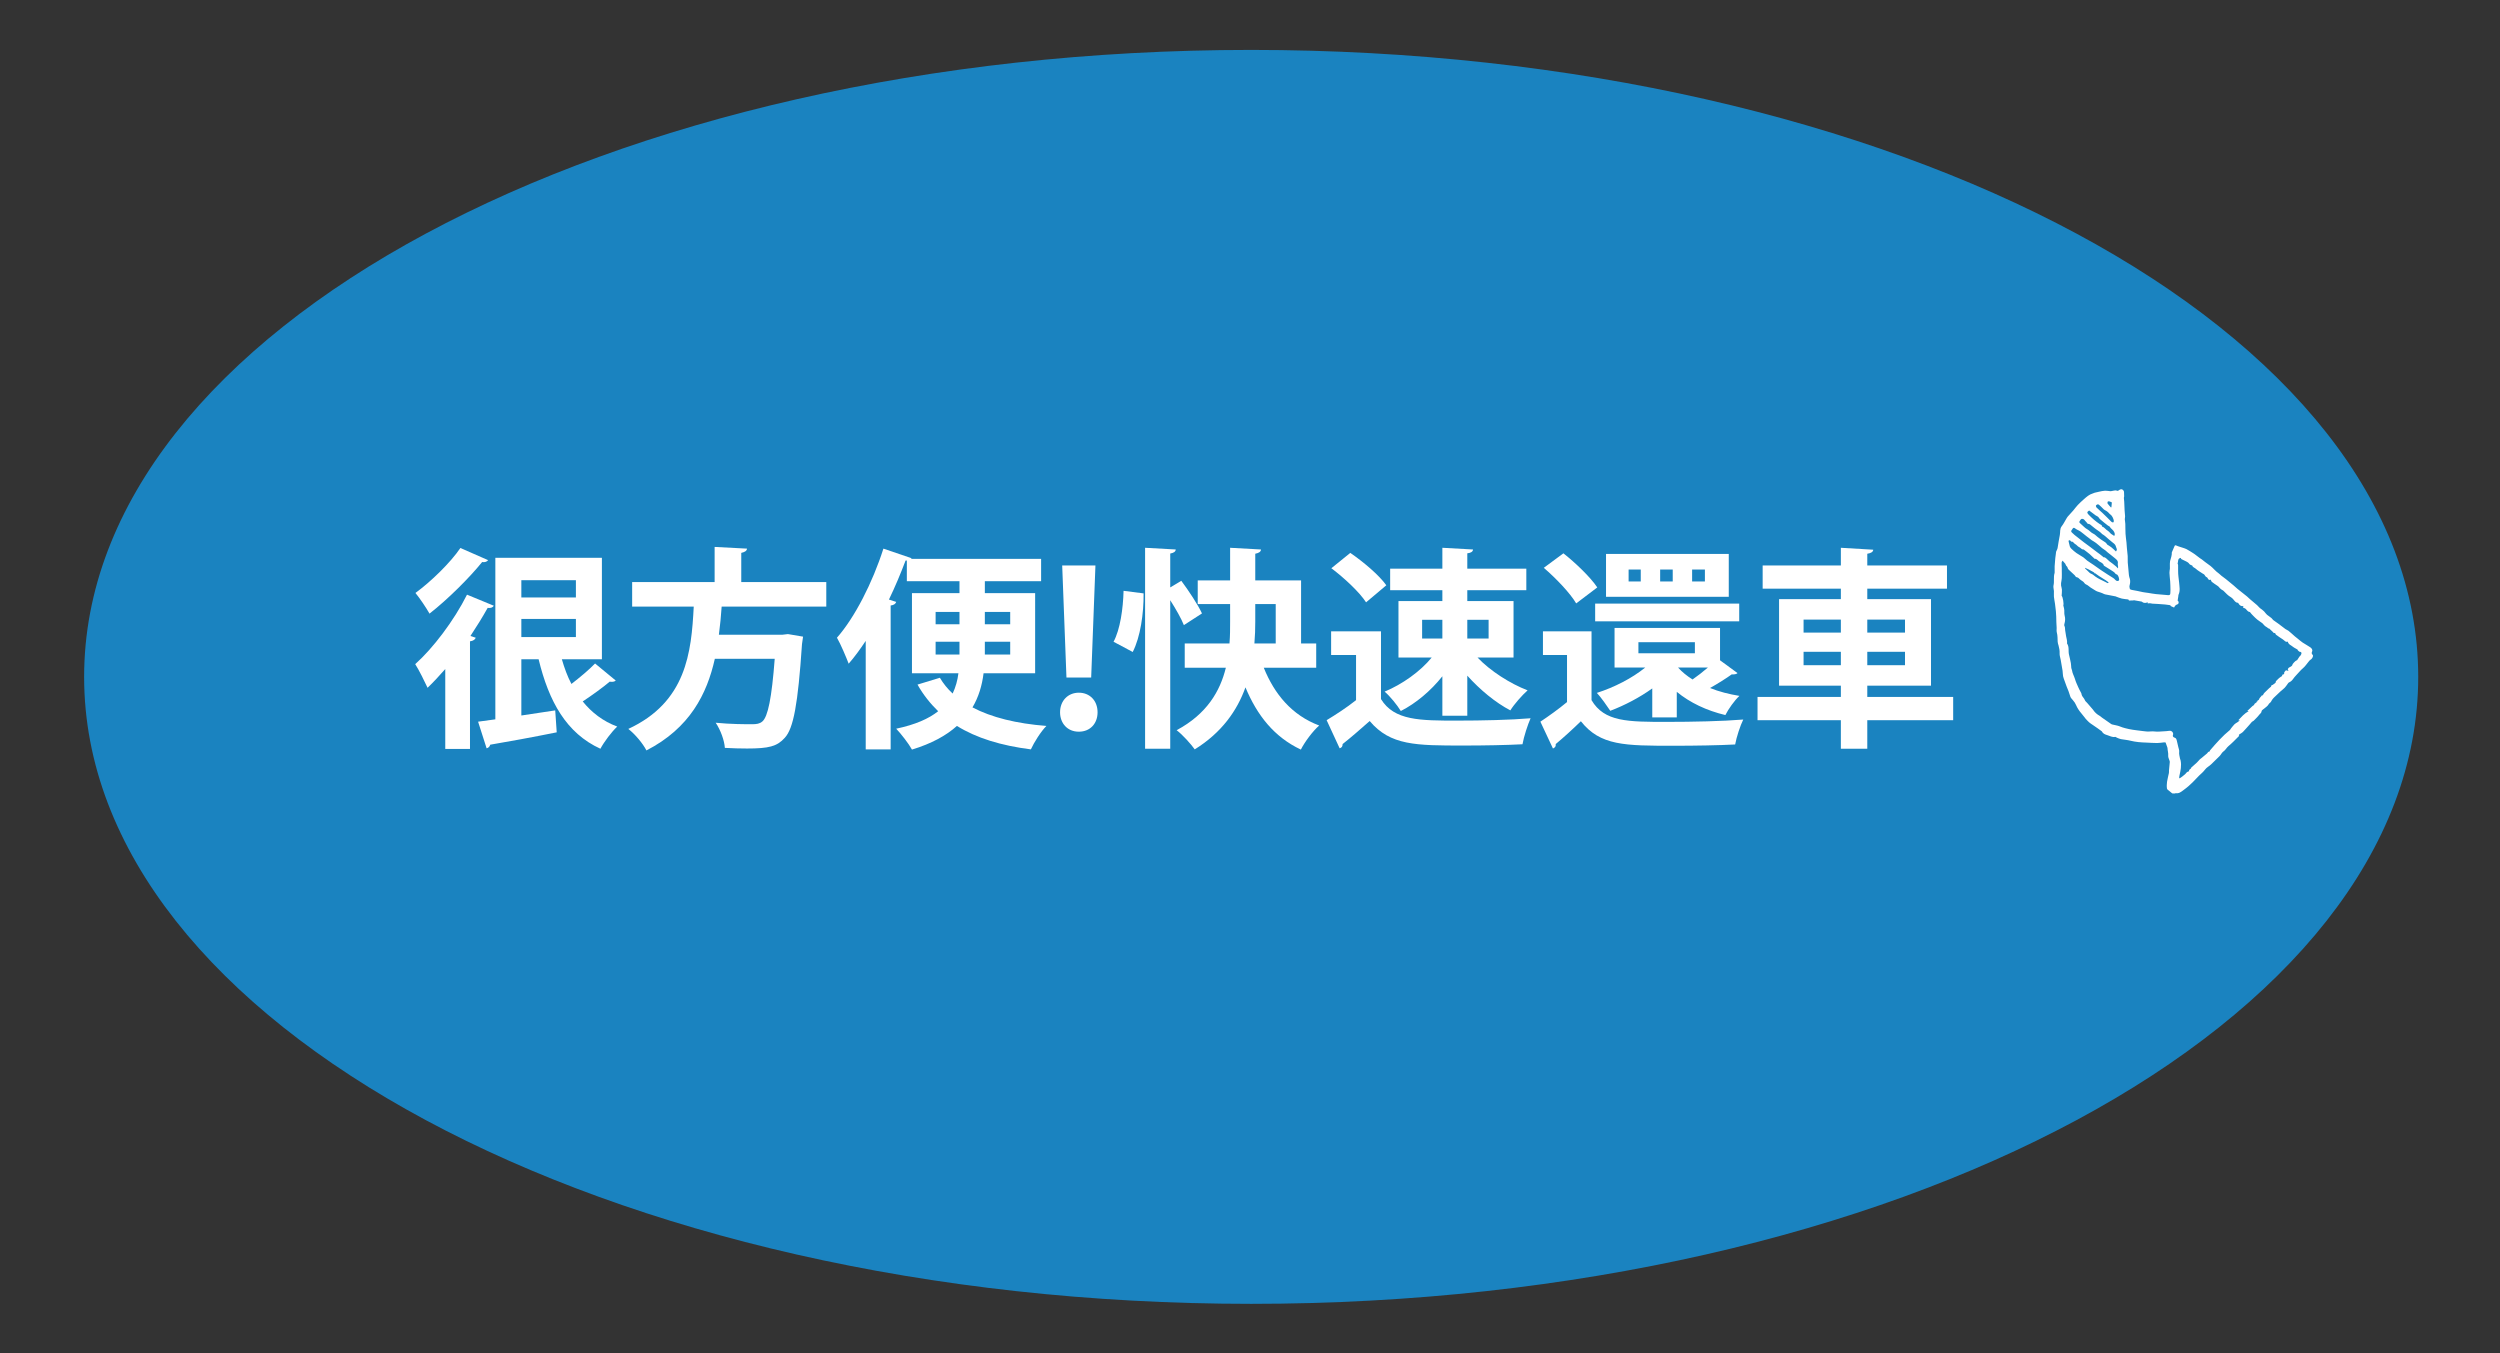 <?xml version="1.0" encoding="utf-8"?>
<!-- Generator: Adobe Illustrator 16.0.0, SVG Export Plug-In . SVG Version: 6.00 Build 0)  -->
<!DOCTYPE svg PUBLIC "-//W3C//DTD SVG 1.1//EN" "http://www.w3.org/Graphics/SVG/1.1/DTD/svg11.dtd">
<svg version="1.1" id="レイヤー_1" xmlns="http://www.w3.org/2000/svg" xmlns:xlink="http://www.w3.org/1999/xlink" x="0px"
	 y="0px" width="1748px" height="946px" viewBox="0 0 1748 946" enable-background="new 0 0 1748 946" xml:space="preserve">
<rect x="0" y="0" width="1748" height="946" fill="#333333" stroke="none"/>
<g>
	<g>
		<defs>
			<rect id="SVGID_1_" x="-283.862" y="-224.301" width="5184" height="2592"/>
		</defs>
		<clipPath id="SVGID_2_">
			<use xlink:href="#SVGID_1_"  overflow="visible"/>
		</clipPath>
		<path clip-path="url(#SVGID_2_)" fill="#1A83C0" d="M874.823,34.899c-450.665,0-816,196.267-816,438.375
			c0,242.105,365.335,438.375,816,438.375c450.664,0,815.999-196.27,815.999-438.375
			C1690.822,231.166,1325.487,34.899,874.823,34.899"/>
	</g>
</g>
<g>
	<g>
		<g>
			<defs>
				<rect id="SVGID_3_" x="1435.707" y="341.813" width="181.5" height="212.998"/>
			</defs>
			<clipPath id="SVGID_4_">
				<use xlink:href="#SVGID_3_"  overflow="visible"/>
			</clipPath>
			<path clip-path="url(#SVGID_4_)" fill="#FFFFFF" d="M1476.601,351.292c-0.504-0.202-1.06-0.556-1.661-0.707
				c-0.403-0.101-1.108-0.051-1.209,0.151c-0.201,0.403-0.304,1.11-0.052,1.414c0.655,0.959,1.513,1.768,2.268,2.626
				c0.101-0.051,0.252-0.051,0.354-0.102C1476.398,353.616,1476.498,352.555,1476.601,351.292L1476.601,351.292z M1458.067,397.656
				c0.855,0.959,1.964,1.666,2.819,2.676c0.604,0.758,1.862,0.909,2.619,1.566c1.913,1.666,4.077,2.879,6.396,3.938
				c1.259,0.555,2.417,1.262,3.677,1.867c0.201,0.102,0.554-0.101,0.806-0.201c-0.149-0.203-0.303-0.455-0.453-0.604
				c-0.452-0.354-0.854-0.707-1.358-1.013c-1.562-1.01-3.122-1.969-4.633-2.928c-0.906-0.606-1.813-1.264-2.671-1.869
				c0.052-0.102,0.103-0.202,0.103-0.252c-0.303,0.102-0.604,0.201-0.855,0.252l0.151-0.303c-0.304-0.253-0.604-0.606-0.957-0.81
				c-1.158-0.655-2.367-1.313-3.525-1.919c-0.705-0.354-1.461-0.656-2.315-1.061
				C1457.916,397.303,1457.916,397.555,1458.067,397.656L1458.067,397.656z M1475.694,359.828c-0.354-0.202-0.655-0.556-0.957-0.858
				c-0.855-1.01-1.863-1.768-3.072-2.322c-0.504-0.202-0.905-0.707-1.311-1.111c-0.906-0.858-1.763-1.818-2.771-2.626
				c-0.805-0.657-1.562-0.051-2.063,0.505c-0.201,0.202,0.052,1.061,0.304,1.363c1.309,1.313,2.771,2.524,4.129,3.788
				c1.157,1.061,2.268,2.172,3.375,3.282c0.957,0.959,1.913,1.971,2.92,2.93c0.304,0.303,0.855,0.556,1.261,0.505
				c0.252,0,0.401-0.657,0.452-0.758C1478.061,363.009,1476.7,360.434,1475.694,359.828z M1478.212,371.949
				c-0.705-1.565-2.315-2.223-3.072-3.637c-0.2-0.404-0.905-0.506-1.311-0.858c-1.813-1.414-3.677-2.878-5.438-4.395
				c-0.556-0.454-0.808-1.212-1.358-1.667c-0.504-0.453-1.158-0.655-1.713-1.01c-1.461-1.061-2.82-2.121-4.583-3.435
				c-0.251,0.253-1.059,0.605-1.26,1.212c-0.15,0.455,0.401,1.212,0.854,1.667c2.367,2.475,4.937,4.697,7.808,6.616
				c0.705,0.454,1.662,0.605,1.61,1.717c1.764,0.505,2.567,2.223,4.131,3.03c0.554,0.303,1.007,0.908,1.459,1.363
				c0.252,0.252,0.453,0.557,0.757,0.757c0.653,0.455,1.358,0.909,2.166,1.415C1478.865,373.868,1478.716,373.009,1478.212,371.949z
				 M1479.873,383.363c-0.303-0.558-0.354-1.213-0.604-1.769c-0.504-1.11-1.409-1.817-2.416-2.524
				c-1.765-1.313-3.324-2.879-5.037-4.293c-0.654-0.557-1.41-1.011-2.316-1.565c0,0.05,0.052-0.202,0.052-0.151
				c-0.556-0.505-0.957-0.908-1.41-1.212c-0.806-0.605-1.662-1.212-2.519-1.768c-0.854-0.505-1.563-1.313-2.316-1.818
				c-1.059-0.656-1.763-1.969-3.322-1.969c-0.505,0-0.957-1.162-1.563-1.616c-0.756-0.605-1.008-1.717-2.268-1.869
				c-0.807-0.101-1.106,0.152-1.46,0.657c-1.157,1.566-1.107,1.769,0.354,2.98c1.461,1.211,2.719,2.776,4.381,3.636
				c1.563,0.858,2.567,2.374,4.229,3.081c1.158,0.505,2.016,1.566,3.021,2.323c0.705,0.556,1.462,1.162,2.218,1.667
				c1.058,0.707,2.114,1.362,3.172,2.069c0.453,0.305,0.756,0.81,1.107,1.213l0.151,0.304c1.007,0.656,2.063,1.263,2.971,1.97
				c1.059,0.858,2.063,1.818,3.173,2.879C1479.974,384.928,1480.377,384.271,1479.873,383.363L1479.873,383.363z M1472.924,390.635
				c0.654,0.607,1.259,1.213,1.964,1.818c0.756,0.605,1.563,1.111,2.268,1.667c0.905,0.707,1.813,1.414,2.669,2.172
				c0.303,0.253,0.504,0.707,1.059,1.11c0.05-0.304,0.101-0.605,0.101-0.908c-0.051-0.91-0.354-1.818-0.201-2.627
				c0.303-1.717-0.807-2.525-1.813-3.383c-1.763-1.517-3.625-2.879-5.438-4.345c-0.505-0.403-0.906-0.908-1.41-1.263
				c-0.807-0.605-1.611-1.161-2.469-1.718l-0.15-0.15c-1.31-1.11-2.567-2.272-3.928-3.334c-0.957-0.758-2.064-1.313-3.072-1.97
				c-0.303-0.202-0.604-0.505-0.906-0.707c-1.563-1.212-3.223-2.374-4.733-3.688c-1.358-1.16-2.719-2.171-4.381-2.878
				c-0.504-0.201-1.107-0.656-1.61-1.01c-0.957-0.757-1.41-0.303-1.863,0.505c-0.103,0.152-0.15,0.304-0.303,0.455
				c-1.311,1.414,0.15,2.021,0.855,2.777c0.604,0.657,1.311,1.162,2.015,1.717c1.863,1.464,3.677,2.929,5.539,4.343
				c1.461,1.111,2.922,2.121,4.383,3.232c1.61,1.213,3.173,2.425,4.783,3.637c1.26,0.959,2.619,1.869,3.827,2.93
				c0.504,0.454,0.807,0.908,1.359,0.605C1472.117,389.928,1472.521,390.281,1472.924,390.635L1472.924,390.635z M1447.239,382.1
				c0.202,0.606,0.655,1.214,1.157,1.667c1.108,1.063,2.269,2.071,3.478,2.93c1.511,1.061,3.224,1.92,4.783,2.979
				c0.957,0.656,1.764,1.616,2.721,2.323c1.358,1.011,2.818,1.868,4.229,2.828c1.662,1.11,3.274,2.323,4.938,3.484
				c0.504,0.354,1.008,0.707,1.512,1.011c2.519,1.614,4.984,3.334,7.554,4.848c1.06,0.607,1.563,1.971,2.87,2.07
				c0.354,0.051,0.957-0.201,1.108-0.453c0.402-0.859-0.403-3.232-1.108-3.889c-0.452-0.404-1.157-0.305-1.561-1.012
				c-0.453-0.707-1.312-1.212-2.064-1.718c-1.863-1.211-3.729-2.373-5.591-3.535c-0.101-0.051-0.251-0.101-0.251-0.149
				c-0.303-1.566-1.864-2.172-2.871-2.729c-1.209-0.604-1.965-2.171-3.575-2.07c-0.201,0-0.453-0.403-0.653-0.604
				c-0.957-0.91-1.914-1.869-2.922-2.729c-1.26-1.061-2.617-2.021-3.93-3.029c-0.1-0.051-0.2-0.151-0.302-0.151
				c-1.359,0.151-1.913-1.212-3.021-1.616c-1.059-0.455-1.764-1.666-2.819-2.172c-0.956-0.455-1.26-1.869-2.618-1.666
				c-0.15,0.051-0.402-0.354-0.604-0.605c-0.454-0.505-0.906-0.505-1.41,0.05C1446.636,379.475,1446.837,380.838,1447.239,382.1
				L1447.239,382.1z M1527.263,541.795c0.453-0.354,0.957-0.758,1.261-1.262c0.503-0.707,1.207-1.01,1.964-1.266
				c0.05,0,0.15-0.1,0.15-0.148c-0.402-1.314,1.46-1.264,1.41-2.324c0-0.051,0.101-0.1,0.149-0.15
				c1.311-1.16,2.619-2.271,3.828-3.436c0.704-0.656,1.309-1.465,2.014-2.172c0.304-0.354,0.705-0.555,1.059-0.857
				c1.359-1.109,2.771-2.223,4.079-3.385c0.304-0.252,0.453-0.707,0.756-0.959s0.757-0.354,1.158-0.506
				c0.051-0.201,0-0.504,0.149-0.656c4.332-5.051,8.765-10.1,13.951-14.293c0.251-0.354,0.452-0.758,0.755-1.111
				c0.807-0.959,1.511-1.969,2.417-2.877c0.604-0.605,1.41-0.961,2.166-1.465c0.453-0.305,0.905-0.707,1.358-1.061l-0.149-0.305
				c-0.202,0-0.402,0.051-0.808,0.102c2.367-2.271,4.131-4.898,7.403-6.313c-0.555-0.102-0.705-0.102-1.059-0.201
				c0.401-0.402,0.705-0.707,1.008-0.959c0.906-0.857,1.813-1.77,2.72-2.576c0.303-0.252,0.704-0.402,1.008-0.656
				c0.149-0.15,0.252-0.404,0.201-0.707c0.756-0.604,1.512-1.162,2.467-1.918c-0.401,0.1-0.653,0.15-0.854,0.201
				c0-0.051-0.051-0.104-0.051-0.152c0.655-0.504,1.662-0.855,1.813-1.514c0.252-0.91,0.905-1.314,1.41-1.972
				c0.302-0.403,0.354-0.81,0.956-0.655c0.103,0.051,0.354-0.304,0.453-0.506c0.252-0.354,0.403-0.857,0.705-1.16
				c1.158-1.162,2.315-2.273,3.476-3.386c0.402-0.403,0.855-0.706,1.41-1.161c-0.354-0.707,0.503-0.857,1.007-1.211
				c0.051-0.053,0.201,0.051,0.201,0.051c0.555-0.91,2.064-0.91,2.064-2.324v-0.201c1.059-1.01,2.016-2.172,3.272-2.979
				c0.957-0.605,1.107-0.404,1.259-1.615c0.705-0.203,1.512-0.203,1.311-1.414c-0.05-0.354,0.555-0.859,0.855-1.313
				c0.402-0.505,0.807-0.354,1.31-0.101c0.202,0.101,0.402,0.051,0.855,0.051c-0.251-0.506-0.453-0.809-0.554-1.063
				c0.252-0.354,0.453-0.809,0.756-1.063c0.302-0.252,0.755-0.354,1.106-0.604c0.401-0.252,0.854-0.504,1.157-0.857
				c0.252-0.305,0.252-0.809,0.453-1.109c0.556-0.707,1.158-1.414,1.863-2.021c0.402-0.354,0.957-0.504,1.26-0.707
				c0.555-0.856,1.058-1.666,1.611-2.475c0.201-0.305,0.604-0.453,0.755-0.759c0.303-0.505,0.655-1.062,0.655-1.563
				c0-0.557-0.354-1.01-1.158-1.01c-0.402,0-0.808-0.559-1.41-1.063c0,0-0.051-0.402-0.252-0.557
				c-1.008-0.656-2.216-1.111-3.123-1.869c-1.258-1.109-3.172-1.563-3.625-3.635c-1.662,0.604-2.367-0.91-3.477-1.566
				c-1.66-1.01-3.224-2.172-4.783-3.283c-0.252-0.148-0.303-0.555-0.555-1.061c-0.354-0.103-0.906-0.201-1.511-0.354
				c0.051-0.051,0.149-0.102,0.2-0.199c-0.756-0.707-1.511-1.363-2.216-2.07c-0.807-0.81-0.807-0.81-1.259-0.658
				c-0.453-0.401-0.807-0.807-1.261-1.01c-1.058-0.555-1.813-1.363-2.567-2.271c-0.101-0.15-0.201-0.305-0.353-0.402
				c-1.209-0.859-2.47-1.668-3.678-2.627c-1.058-0.857-1.964-1.818-2.921-2.777c-0.401-0.354-0.756-0.758-1.106-1.162
				c-0.304-0.354-0.556-0.707-1.009-1.262c-1.105,0-1.914-1.01-2.77-2.021c-0.505-0.555-1.359-0.756-2.115-1.159
				c0.102-0.354,0.252-0.707,0.354-1.013c-1.26,0.354-2.567-0.252-3.374-1.666c-0.15-0.252-0.304-0.604-0.505-0.604
				c-1.763-0.052-2.366-1.517-3.323-2.525c-0.452-0.506-0.957-1.01-1.562-1.363c-1.965-1.11-3.475-2.776-5.036-4.344
				c-0.101-0.102-0.252-0.252-0.402-0.354c-1.259-0.605-2.267-1.517-3.122-2.627c-0.354-0.404-0.906-0.656-1.359-1.011
				c-1.157-0.809-2.315-1.516-3.373-2.373c-0.402-0.354-0.555-1.01-0.807-1.565c-1.107,0.403-1.461,0.252-2.217-1.111
				c-0.102-0.201-0.251-0.453-0.402-0.504c-0.906-0.303-1.31-1.01-1.762-1.768c-0.252-0.404-0.856-0.606-1.312-0.91
				c-1.61-1.11-3.322-2.021-4.732-3.332c-0.808-0.758-2.166-0.961-2.47-2.224c0-0.051-0.252-0.102-0.352-0.151
				c-0.705-0.304-1.41-0.454-1.914-1.263c-0.453-0.655-1.26-1.11-1.965-1.465c-1.107-0.604-2.267-1.061-3.424-1.666
				c-0.201-0.102-0.252-0.557-0.402-0.858c-2.418,0.403-1.611,2.677-2.217,3.838c0.15,0.557,0.354,0.858,0.354,1.162
				c0.051,2.776-0.102,5.556,0.252,8.282c0.15,1.313,0.354,2.625,0.453,3.939c0.201,2.828,0.906,5.756-0.402,8.535
				c-0.15,0.303-0.102,0.707-0.15,1.061c-0.102,0.759-0.201,1.515-0.354,2.271c-0.051,0.506-0.303,0.961,0.354,1.313
				c0.453,0.252,0.201,1.718-0.252,1.918c-1.762,0.759-1.813,0.81-2.719,2.425c-0.809-0.354-1.563-0.707-2.317-1.012
				c-0.15-0.252-0.251-0.654-0.453-0.654c-1.157-0.201-2.267-0.354-3.425-0.455c-1.562-0.15-3.122-0.252-4.685-0.354
				c-1.46-0.1-2.972-0.148-4.433-0.252c-0.453-0.051-0.905-0.252-1.41-0.252c-0.554-0.051-1.105,0.051-1.712,0.104
				c0-0.203-0.05-0.455-0.05-0.811c-0.202,0.051-0.354,0.051-0.453,0.15c-0.654,0.506-2.619,0.354-3.174-0.252
				c-0.201-0.201-0.453-0.354-0.705-0.404c-1.762-0.303-3.475-0.605-5.235-0.908c-0.202-0.051-0.402,0.15-0.604,0.15
				c-0.956,0.051-1.913,0.102-2.819,0.051c-0.149,0-0.303-0.453-0.504-0.758c-1.46-0.201-3.021-0.252-4.531-0.605
				c-1.358-0.303-2.67-0.908-3.979-1.362l-0.304-0.152c-2.164-0.404-4.381-0.807-6.547-1.262c-0.604-0.103-1.259-0.203-1.813-0.507
				c-1.41-0.758-2.973-1.159-4.481-1.666c-1.311-0.454-2.417-1.465-3.677-2.12c-1.611-0.81-2.72-2.273-4.432-2.931
				c-0.756-0.303-1.159-1.362-1.863-1.869c-1.107-0.758-2.217-1.414-3.123-2.424c-0.303-0.303-0.806-0.555-1.259-0.604
				c-0.957-0.103-1.059-1.111-1.662-1.566c-0.957-0.807-1.863-1.666-2.771-2.575c-0.855-0.808-1.863-1.464-2.114-2.777
				c-0.102-0.453-0.655-0.808-0.957-1.263c-0.252-0.403-0.403-0.908-0.604-1.313c-0.554-0.657-1.157-1.313-1.862-2.121
				c-0.252,0.454-0.653,0.909-0.653,1.364c-0.052,1.211,0.05,2.424,0.101,3.636v1.868c0,1.768,0.103,3.586,0,5.354
				c-0.051,1.162-0.353,2.324-0.504,3.484c-0.05,0.557-0.05,1.111,0,1.668c0.151,1.01,0.554,1.969,0.604,2.928
				c0.052,1.365-0.102,2.729-0.2,4.244c0.854,0.756,1.661,5.808,1.156,6.717c0.201,0.908,0.354,1.466,0.505,2.021
				c0.452,1.717-0.052,3.483,0.452,5.252c0.505,1.768,0.402,3.688-0.149,5.557c-0.202,0.605-0.252,1.16,0.101,1.818
				c0.354,0.656,0.252,1.514,0.354,2.271c0,0.202,0,0.354,0.051,0.558c0.202,1.362,0.402,2.776,0.654,4.141
				c0.354,1.666,0.855,3.283,0.655,5.052c1.66,2.372,0.755,5.2,1.358,7.728c0.453,1.971,0.957,3.989,1.31,6.01
				c0.201,1.111,0.151,2.272,0.304,3.386c0.051,0.556,0.453,1.062,0.504,1.614c0.252,2.121,1.41,3.938,2.014,5.91
				c0.604,2.121,1.512,4.039,2.418,6.062c0.504,1.161,1.107,2.271,1.712,3.383c0.151,0.304,0.403,0.656,0.453,1.011
				c0.151,1.264,0.808,2.172,1.612,3.133c0.503,0.556,0.705,1.414,1.107,1.969c0.452,0.455,0.904,0.91,1.31,1.363
				c1.312,1.465,2.568,2.979,3.878,4.496c0.15,0.201,0.303,0.403,0.453,0.604c1.107,1.616,2.568,2.879,4.28,3.838
				c0.604,0.304,1.107,0.858,1.662,1.265c2.165,1.563,4.382,3.08,6.597,4.596c0.303,0.201,0.756,0.252,1.108,0.354
				c1.609,0.403,3.271,0.604,4.731,1.211c1.262,0.557,2.568,0.909,3.828,1.264c1.763,0.504,3.525,0.81,5.338,1.111
				c2.166,0.354,4.382,0.555,6.548,0.855c1.966,0.255,3.929,0.559,5.942,0.306c1.46-0.151,2.971,0.101,4.433,0.149
				c0.604,0,1.207,0,1.862-0.051c1.611-0.101,3.225-0.149,4.834-0.303c0.756-0.052,1.511-0.252,2.316-0.252
				c1.512,0,2.67,1.563,2.166,2.93c-0.453,1.211,0.504,1.666,1.105,1.867c1.209,0.354,1.312,1.264,1.563,2.121
				c0.402,1.465,0.705,2.979,1.058,4.495c0.252,1.11,0.757,2.224,0.604,3.282c-0.202,1.666,0.302,3.132,0.554,4.646
				c0.101,0.504,0.354,0.959,0.453,1.463c0.705,3.537,0,7.021-0.807,10.455c-0.15,0.557-0.15,1.11-0.201,1.717l0.303,0.303
				C1525.098,543.563,1526.205,542.705,1527.263,541.795L1527.263,541.795z M1513.011,519.068c-1.562,0.15-3.172,0.455-4.732,0.455
				c-2.52,0-4.985-0.203-7.505-0.305c-3.776-0.102-7.504-0.402-11.181-1.313c-2.216-0.557-4.48-0.707-6.697-1.111
				c-0.957-0.201-1.862-0.656-2.771-1.01c-0.402-0.15-0.808-0.605-1.158-0.555c-2.064,0.451-3.776-0.707-5.541-1.215
				c-1.358-0.402-2.971-0.959-3.676-2.475c-0.052-0.102-0.201-0.201-0.304-0.303l-2.719-1.973c-1.158-0.807-2.367-1.613-3.524-2.424
				c-0.854-0.604-1.764-1.109-2.519-1.816c-0.855-0.76-1.61-1.615-2.418-2.477c-0.149-0.148-0.252-0.404-0.401-0.555
				c-1.261-1.518-2.52-3.031-3.729-4.646c-0.654-0.857-1.209-1.768-1.764-2.727c-0.604-1.111-1.007-2.324-1.711-3.385
				c-0.756-1.162-1.765-2.172-2.619-3.232c-0.15-0.201-0.303-0.455-0.402-0.758c-0.453-1.363-0.855-2.676-1.358-4.039
				c-0.403-1.111-0.907-2.172-1.312-3.232c-0.504-1.363-1.008-2.678-1.461-4.041c-0.353-1.061-0.805-2.068-1.007-3.131
				c-0.252-1.264-0.151-2.576-0.354-3.84c-0.401-2.574-0.854-5.1-1.311-7.625c-0.251-1.516-0.855-3.031-0.755-4.496
				c0.101-1.918-0.252-3.734-0.757-5.555c-0.252-0.859-0.554-1.615-0.604-2.576c-0.102-2.172,0-4.344-0.604-6.514
				c-0.25-1.014-0.101-2.121-0.101-3.186c-0.201-2.572-0.252-5.303-0.303-7.979c-0.051-1.266-0.15-2.525-0.252-3.787
				c-0.149-1.668-0.354-3.385-0.604-5.051c-0.202-1.617-0.604-3.283-0.756-4.9c-0.103-1.363,0.052-2.676,0-4.039
				c-0.052-1.264-0.556-2.627-0.304-3.838c0.705-2.879-0.149-5.91,0.757-8.738c0.101-0.303,0.051-0.655,0.051-1.01
				c0-1.263-0.051-2.524,0-3.788c0.101-1.868,0.252-3.788,0.453-5.656c0.102-0.908,0.252-1.817,0.353-2.677
				c0.103-0.604,0.15-1.162,0.202-1.768c0.302-0.859,0.905-1.717,1.058-2.627c0.555-3.08,0.906-6.111,1.562-9.09
				c0.402-2.021-0.149-4.242,1.311-6.111c1.26-1.565,2.115-3.435,3.174-5.151c0.354-0.555,0.653-1.161,1.058-1.615
				c1.26-1.465,2.618-2.828,3.879-4.293c1.058-1.263,2.015-2.626,3.121-3.787c1.36-1.465,2.87-2.778,4.383-4.142
				c1.813-1.616,3.676-3.231,6.094-3.938c0.453-0.151,0.854-0.404,1.31-0.505c1.008-0.253,2.064-0.506,3.072-0.707
				c1.409-0.304,2.819-0.657,4.18-0.707c1.311-0.052,2.568,0.252,3.879,0.354c0.554,0.05,1.107-0.253,1.661-0.303
				c0.855-0.102,1.813-0.455,2.52-0.152c0.705,0.303,1.058,0.253,1.61-0.202c1.209-1.01,2.418-1.01,3.324,0.252
				c0.401,0.557,0.303,1.516,0.353,2.323c0.052,0.505,0.052,1.062,0.052,1.769c-0.052,0.201-0.201,0.656-0.201,1.061
				c0.05,0.909,0.201,1.768,0.252,2.677c0.101,1.971,0.149,3.89,0.252,5.858c0.101,1.465,0.302,2.879,0.353,4.293
				c0.051,0.657-0.252,1.364-0.201,2.071c0.052,1.061,0.354,2.171,0.354,3.231c0.102,2.272,0,4.597,0.15,6.919
				c0.102,1.971,0.453,3.939,0.654,5.959c0.15,1.314,0.201,2.679,0.303,3.99c0.15,1.869,0.402,3.688,0.555,5.556
				c0.101,1.516-0.052,3.03,0.05,4.547c0.201,2.727,0.504,5.504,0.756,8.231c0.102,0.757,0.15,1.515,0.402,2.222
				c0.604,1.516,0.654,2.979,0.354,4.546c-0.103,0.605-0.354,1.212-0.354,1.769c0,0.555,0.201,1.111,0.354,1.867
				c0.252,0.102,0.755,0.403,1.259,0.506c1.26,0.252,2.568,0.455,3.827,0.707c1.311,0.252,2.619,0.604,3.979,0.858
				c1.259,0.253,2.519,0.354,3.827,0.556c1.763,0.252,3.477,0.656,5.236,0.809c2.871,0.303,5.792,0.504,8.662,0.758
				c0.855,0.101,1.41-0.303,1.461-1.213c0.052-0.809,0.102-1.615,0.102-2.424c-0.051-1.971-0.051-3.99-0.202-5.959
				c-0.149-2.021-0.452-4.041-0.503-6.061c-0.051-0.961,0.252-1.921,0.303-2.931c0.051-2.324-0.303-4.696,0.604-6.92
				c0.403-0.959,0.505-2.07,0.705-3.08c0.102-0.506-0.102-1.061,0.102-1.465c0.556-1.363,1.158-2.727,1.763-4.091
				c0.252-0.556,0.454-0.96,1.209-0.606c0.856,0.404,1.713,0.656,2.618,0.96c1.563,0.557,3.175,0.909,4.635,1.616
				c1.563,0.758,2.921,1.818,4.432,2.677c1.764,1.062,3.225,2.476,4.938,3.637c0.452,0.304,0.905,0.557,1.311,0.858
				c0.806,0.605,1.562,1.263,2.366,1.869c1.208,0.908,2.519,1.769,3.728,2.728c1.964,1.565,3.524,3.688,5.642,5.102
				c0.703,0.504,1.258,1.161,1.963,1.717c1.06,0.858,2.166,1.615,3.225,2.424c1.763,1.414,3.524,2.88,5.288,4.345
				c0.905,0.758,1.712,1.563,2.618,2.321c1.107,0.91,2.267,1.818,3.425,2.729c1.157,0.908,2.315,1.768,3.425,2.727
				c0.653,0.556,1.259,1.213,1.913,1.769c1.662,1.465,3.425,2.828,5.087,4.293c0.705,0.604,1.311,1.516,1.964,2.02
				c1.009,0.759,2.063,1.414,2.922,2.324c0.704,0.758,1.259,1.666,2.015,2.322c1.009,0.857,2.166,1.516,3.173,2.375
				c0.453,0.354,0.705,1.01,1.209,1.363c1.157,0.906,2.418,1.717,3.627,2.574c1.66,1.211,3.271,2.523,4.935,3.736
				c0.655,0.455,1.512,0.707,2.115,1.213c1.512,1.211,2.921,2.574,4.382,3.838c0.654,0.557,1.359,1.063,2.015,1.615
				c1.107,0.91,2.218,1.869,3.375,2.678c1.259,0.857,2.618,1.615,3.929,2.425c0.504,0.304,1.008,0.604,1.511,0.959
				c1.059,0.657,1.662,1.921,1.359,2.628c-0.654,1.413-0.504,2.119,0.654,2.93c-0.201,1.363-0.756,2.523-2.016,3.23
				c-0.402,0.253-0.705,0.656-1.007,1.012c-0.705,0.855-1.461,1.768-2.115,2.676c-1.209,1.668-2.921,2.729-4.229,4.293
				c-1.562,1.869-3.425,3.486-4.835,5.557c-0.653,0.959-1.563,1.718-2.72,2.225c-0.453,0.2-0.756,0.807-1.106,1.262
				c-0.654,0.859-1.209,1.768-1.965,2.524c-0.906,0.907-1.964,1.666-2.921,2.524c-1.563,1.465-3.123,2.93-4.633,4.395
				c-0.604,0.557-1.06,1.264-1.513,1.971c-0.252,0.404-0.401,0.908-0.755,1.213c-0.555,0.504-1.059,0.807-1.46,1.563
				c-0.604,1.11-1.914,1.868-2.922,2.776c-0.654,0.607-1.813,1.162-1.863,1.818c-0.051,1.264-1.059,1.717-1.61,2.475
				c-1.158,1.566-2.619,2.879-3.979,4.293c-0.304,0.304-0.906,0.404-1.209,0.758c-0.654,0.656-1.158,1.467-1.813,2.121
				c-1.512,1.668-2.973,3.387-4.533,5c-0.653,0.656-1.562,1.063-2.365,1.566c-0.202,0.15-0.354,0.404-0.504,0.604
				c0.704,0.455,0.051,0.76-0.151,0.959c-2.267,2.273-4.48,4.6-6.948,6.617c-1.41,1.162-2.115,2.879-3.728,3.939
				c-1.009,0.707-1.563,2.121-2.469,3.027c-1.913,1.973-3.979,3.842-5.941,5.811c-1.358,1.363-3.173,2.121-4.331,3.738
				c-1.159,1.563-2.721,2.877-4.13,4.189c-0.453,0.453-0.906,0.857-1.311,1.363c-1.863,2.121-3.979,4.041-6.043,5.959
				c-1.108,1.01-2.367,1.869-3.524,2.775c-1.611,1.215-3.174,2.576-5.438,2.174c-0.151-0.053-0.354,0.201-0.505,0.201
				c-0.807-0.051-1.713,0.354-2.418-0.402c-0.452-0.455-0.957-0.811-1.46-1.213c-0.604-0.557-1.662-1.111-1.763-1.77
				c-0.252-1.563-0.149-3.23,0.051-4.797c0.303-2.07,0.906-4.092,1.31-6.162c0.103-0.604,0-1.213,0.052-1.816
				c0.201-1.92,0.401-3.84,0.555-5.811c0.051-0.354-0.102-0.656-0.201-1.01c-0.303-1.111-1.008-2.224-0.906-3.332
				c0.201-1.92-0.453-3.688-0.504-5.557c0-0.201-0.102-0.404-0.201-0.605c-0.354-0.959-0.705-1.971-1.107-3.131
				C1513.767,519.018,1513.412,519.068,1513.011,519.068L1513.011,519.068z"/>
		</g>
	</g>
</g>
<g>
	<path fill="#FFFFFF" d="M311.33,467.791c-4.172,4.768-8.344,9.238-12.367,13.112c-1.788-3.874-6.109-12.666-8.642-16.54
		c12.367-11.026,27.119-30.396,36.208-48.575l18.774,7.748c-0.745,1.192-2.086,1.788-4.321,1.49
		c-3.576,6.407-7.748,13.112-12.069,19.668l3.725,1.192c-0.447,1.192-1.639,2.235-4.023,2.533v75.247H311.33V467.791z
		 M341.28,391.65c-0.745,1.043-2.086,1.639-4.172,1.341c-8.791,10.877-23.989,26.076-36.803,36.059
		c-2.235-4.023-6.854-10.877-9.834-14.453c11.026-8.046,24.585-21.307,31.439-31.439L341.28,391.65z M392.835,460.936
		c1.788,6.108,3.874,11.92,6.705,17.285c5.96-4.619,12.218-9.834,16.539-14.305l14.453,11.92c-0.596,0.597-1.639,0.895-2.682,0.895
		c-0.447,0-1.043,0-1.49-0.148c-4.768,4.022-12.367,9.535-18.923,13.857c6.258,7.748,14.155,13.855,24.138,17.582
		c-3.874,3.576-9.238,10.727-11.771,15.496c-23.84-10.877-36.059-33.078-43.21-62.582h-12.069v39.337l23.691-3.576l1.043,15.346
		c-16.986,3.428-35.016,6.705-46.489,8.643c-0.298,1.342-1.341,2.236-2.533,2.533l-5.96-18.625l12.069-1.639V390.011h74.501v70.925
		H392.835z M402.669,405.656h-38.145v12.069h38.145V405.656z M364.524,432.774v12.665h38.145v-12.665H364.524z"/>
	<path fill="#FFFFFF" d="M577.744,424.132h-73.16c-0.447,6.407-1.043,12.963-1.937,19.668h44.402l3.874-0.447l10.579,1.788
		c-0.149,1.341-0.447,3.576-0.745,5.215c-2.831,42.168-5.96,59.004-12.069,65.561c-5.364,5.959-11.026,7.449-26.374,7.449
		c-4.768,0-10.132-0.148-15.496-0.445c-0.298-5.066-2.98-12.518-6.407-17.584c10.43,1.043,21.009,1.043,25.331,1.043
		c3.278,0,5.364-0.297,7.301-1.936c3.875-3.279,6.556-16.391,8.643-43.807h-41.87c-5.513,24.585-17.434,48.426-47.83,64.071
		c-2.533-4.918-7.897-11.324-12.666-15.049c40.529-18.774,44.104-53.343,45.744-85.528h-43.062v-17.135h57.664v-24.585l22.648,1.192
		c-0.149,1.49-1.341,2.384-4.023,2.98v20.413h59.452V424.132z"/>
	<path fill="#FFFFFF" d="M723.764,470.77h-36.059c-1.043,8.494-3.427,16.54-7.748,23.841c13.261,7.002,30.694,11.324,51.704,12.963
		c-3.875,3.873-8.643,11.473-10.877,16.391c-21.009-2.684-37.996-7.898-51.704-16.391c-7.45,6.705-17.731,12.367-31.439,16.539
		c-2.086-3.875-7.599-11.027-11.026-14.602c13.41-2.832,22.797-7.004,29.354-12.219c-5.513-5.364-10.43-11.473-14.453-18.625
		l15.645-4.769c2.384,4.022,5.364,7.748,8.94,11.026c2.086-4.471,3.427-9.238,4.023-14.156h-32.482v-56.025h33.228v-8.344h-36.804
		v-14.453h-0.894c-3.427,9.089-7.301,18.327-11.622,27.268l5.066,1.639c-0.298,1.192-1.49,2.235-3.874,2.533v100.578h-17.433
		v-75.843c-3.874,5.811-7.748,11.175-11.92,15.943c-1.639-4.321-5.662-13.857-8.195-18.178
		c12.367-14.006,24.883-38.443,32.482-62.283l19.668,6.705l-0.298,0.447h90.892v15.645h-39.337v8.344h35.165V470.77z
		 M654.18,427.857v8.642h16.688v-8.642H654.18z M654.18,457.658h16.688v-8.94H654.18V457.658z M706.331,427.857h-17.731v8.642
		h17.731V427.857z M706.331,457.658v-8.94h-17.731v8.94H706.331z"/>
	<path fill="#FFFFFF" d="M741.195,498.037c0-8.045,5.513-13.707,13.112-13.707c7.748,0,13.112,5.662,13.112,13.707
		c0,7.748-5.066,13.561-13.112,13.561S741.195,505.637,741.195,498.037z M762.949,473.75h-17.284l-2.98-78.375h23.244
		L762.949,473.75z"/>
	<path fill="#FFFFFF" d="M778.593,448.718c4.619-8.493,6.705-23.245,7.003-35.612l14.006,1.788
		c0.149,14.006-2.235,30.545-7.599,40.976L778.593,448.718z M825.975,406.103c5.216,7.003,11.623,16.688,14.454,22.797
		l-12.666,8.195c-1.788-4.619-5.662-11.324-9.536-17.434v103.855h-17.582v-140.51l21.456,1.192c-0.148,1.49-1.341,2.384-3.874,2.831
		v23.691L825.975,406.103z M920.293,466.896h-36.654c7.45,18.477,19.669,33.227,38.741,40.379
		c-4.321,3.725-10.133,11.473-12.814,16.838c-18.625-8.791-30.546-23.84-38.74-43.509c-5.812,16.241-16.54,31.589-35.463,43.36
		c-2.533-3.576-8.493-10.281-12.665-13.41c21.158-11.324,30.396-27.268,34.419-43.659H828.36V449.91h31.29
		c0.447-5.215,0.447-10.281,0.447-15.198v-12.367h-22.648v-16.539h22.648v-22.797l21.605,1.192c-0.149,1.49-1.192,2.384-4.023,2.98
		v18.625h32.035v44.104h10.579V466.896z M877.679,422.344v12.367c0,4.917-0.148,9.983-0.596,15.198h14.9v-27.565H877.679z"/>
	<path fill="#FFFFFF" d="M965.588,441.417V488.8c9.237,15.05,27.267,15.05,53.343,15.05c17.135,0,37.399-0.447,51.256-1.641
		c-1.937,4.322-4.768,12.963-5.662,18.18c-11.025,0.596-26.521,0.893-41.124,0.893c-33.377,0-51.257,0-65.71-17.135
		c-6.557,5.811-13.262,11.623-18.924,16.092c0,1.639-0.596,2.533-2.086,2.98l-9.089-19.668c6.407-3.875,14.006-8.791,20.563-14.006
		v-31.589h-17.434v-16.539H965.588z M944.131,386.584c9.09,6.258,20.115,15.496,25.182,22.648l-14.155,11.92
		c-4.619-7.152-15.347-17.135-24.287-23.84L944.131,386.584z M1008.5,420.258v-7.599h-36.506V397.61h36.506v-14.602l21.456,1.192
		c-0.148,1.49-1.341,2.384-4.022,2.682v10.728h41.273v15.049h-41.273v7.599h32.333v39.485h-25.182
		c8.94,9.387,22.648,18.178,35.016,22.947c-3.874,3.427-9.387,9.685-12.069,14.007c-10.28-5.365-21.307-14.453-30.098-24.288v28.012
		H1008.5v-27.566c-8.046,10.132-18.477,18.923-29.056,24.289c-2.533-4.174-7.599-10.431-11.324-13.561
		c12.219-5.065,24.884-14.006,32.93-23.84h-23.244v-39.485H1008.5z M994.345,433.371v13.112h14.155v-13.112H994.345z
		 M1040.834,433.371h-14.9v13.112h14.9V433.371z"/>
	<path fill="#FFFFFF" d="M1112.8,441.417v48.128c8.939,15.197,25.33,15.197,52.746,15.197c17.731,0,39.039-0.447,53.343-1.639
		c-2.086,4.172-4.768,12.367-5.662,17.434c-11.324,0.596-27.714,0.895-42.764,0.895c-34.419,0-51.555,0-65.113-17.137
		c-5.96,5.813-12.219,11.475-17.583,15.943c0.149,1.789-0.446,2.385-1.937,3.129l-8.791-18.773
		c5.811-3.875,12.516-8.643,18.625-13.708v-32.93h-16.837v-16.539H1112.8z M1093.131,386.882
		c8.493,6.705,18.924,16.688,23.691,23.84l-14.751,11.175c-4.172-7.152-14.155-17.583-22.648-24.883L1093.131,386.882z
		 M1115.332,434.414v-12.367h100.726v12.367H1115.332z M1172.401,501.613h-17.136V481.35c-8.939,6.407-19.221,11.771-29.354,15.645
		c-2.086-3.129-6.556-9.535-9.387-12.516c12.069-3.874,24.437-10.132,33.823-17.731h-21.456v-27.715h73.756v22.648l12.219,8.939
		c-0.597,0.746-2.235,1.043-4.023,0.895c-3.725,2.682-9.834,6.557-15.198,9.537c6.258,2.532,13.262,4.321,20.563,5.513
		c-3.427,3.129-7.748,9.238-9.834,13.41c-13.112-3.129-24.734-8.643-33.973-16.241V501.613z M1208.757,387.329v29.95h-85.825v-29.95
		H1208.757z M1147.219,406.55v-8.344h-8.493v8.344H1147.219z M1145.58,449.016v7.748h39.485v-7.748H1145.58z M1169.57,406.55v-8.344
		h-8.791v8.344H1169.57z M1173.294,466.748c2.683,2.979,6.109,5.811,10.133,8.344c3.427-2.385,7.301-5.365,10.728-8.344H1173.294z
		 M1192.069,406.55v-8.344h-8.94v8.344H1192.069z"/>
	<path fill="#FFFFFF" d="M1365.655,487.31v16.241h-60.048v19.967h-18.477v-19.967h-58.26V487.31h58.26v-7.897h-43.211v-60.495
		h43.211v-7.301h-54.684v-16.241h54.684v-12.367l22.648,1.341c-0.149,1.49-1.341,2.384-4.172,2.831v8.195h55.727v16.241h-55.727
		v7.301h44.551v60.495h-44.551v7.897H1365.655z M1261.055,433.222v9.089h26.075v-9.089H1261.055z M1261.055,465.108h26.075v-9.388
		h-26.075V465.108z M1331.98,433.222h-26.373v9.089h26.373V433.222z M1331.98,465.108v-9.388h-26.373v9.388H1331.98z"/>
</g>
</svg>
